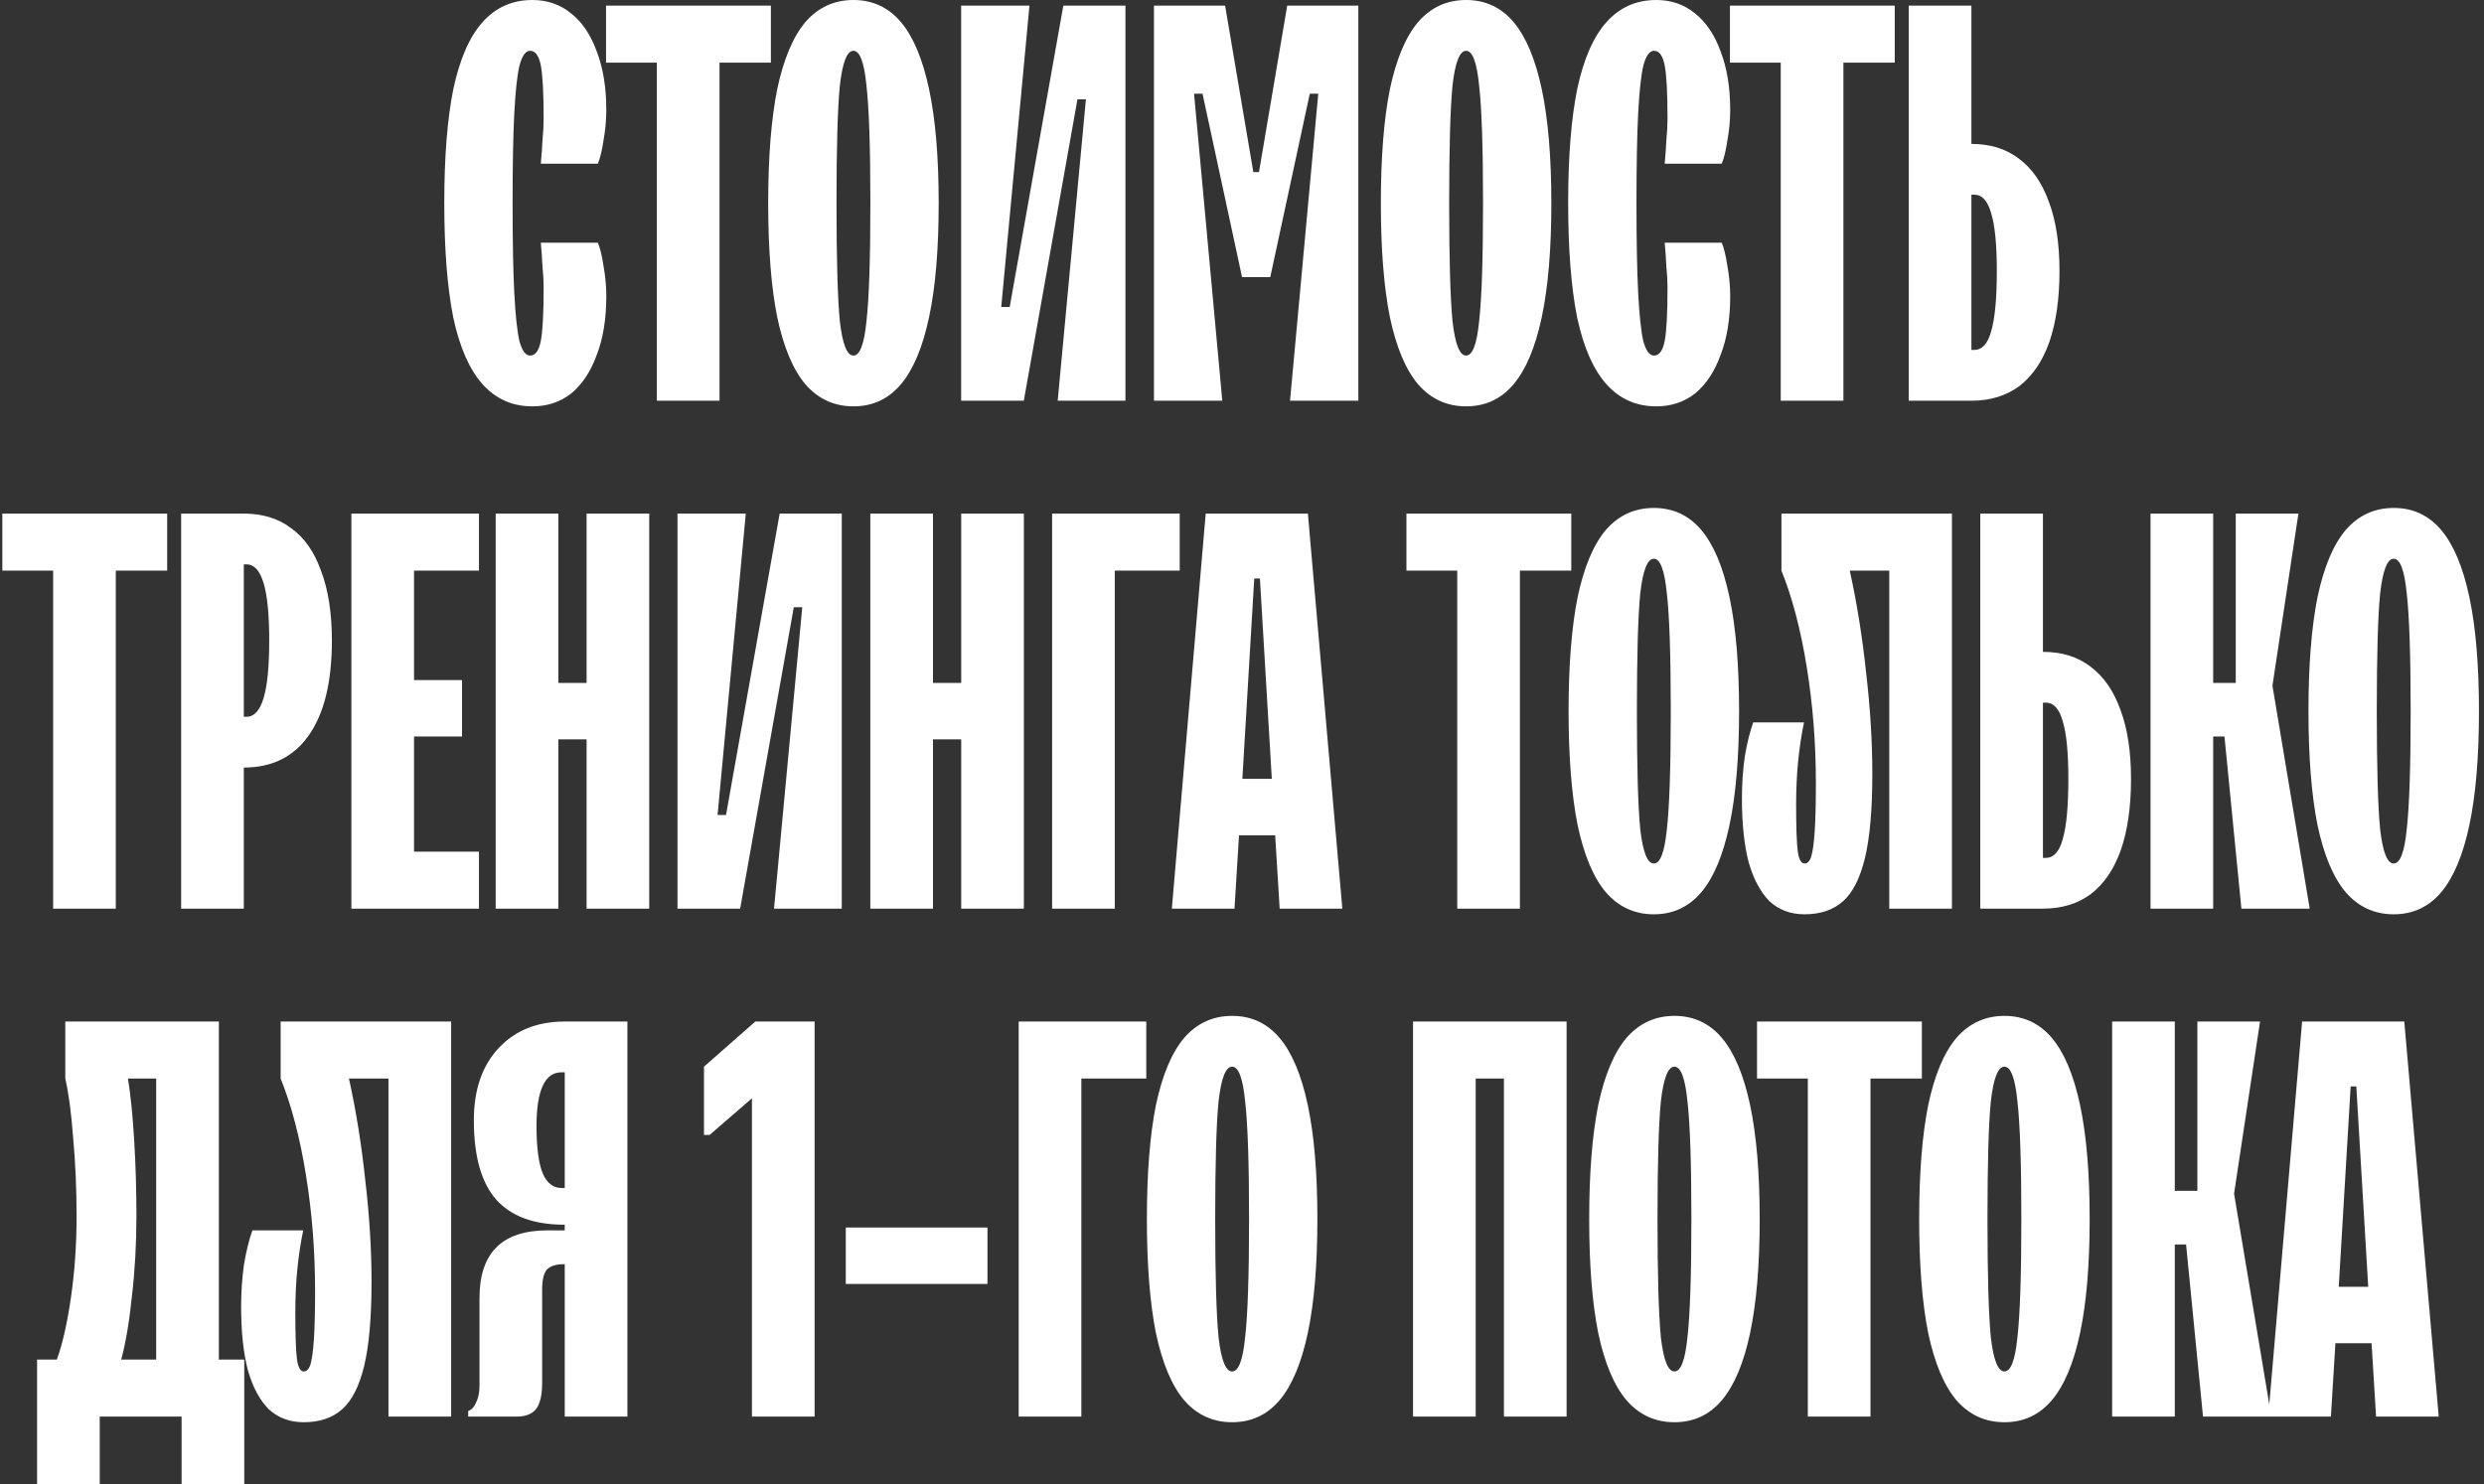 <?xml version="1.0" encoding="UTF-8"?> <svg xmlns="http://www.w3.org/2000/svg" width="440" height="263" viewBox="0 0 440 263" fill="none"><rect x="0" y="0" width="440" height="263" fill="#333333" stroke="none"/><path d="M94.297 72C90.764 72 87.831 70.7 85.497 68.1C83.164 65.5 81.431 61.567 80.297 56.3C79.231 50.967 78.697 44.2 78.697 36C78.697 27.8 79.231 21.067 80.297 15.8C81.431 10.467 83.164 6.5 85.497 3.9C87.831 1.3 90.764 -3.8147e-06 94.297 -3.8147e-06C96.964 -3.8147e-06 99.264 0.8 101.197 2.4C103.131 3.933 104.631 6.167 105.697 9.1C106.831 12.033 107.397 15.5 107.397 19.5C107.397 21.3 107.231 23.1 106.897 24.9C106.631 26.7 106.297 28.067 105.897 29H95.797C95.931 27.533 96.031 26.133 96.097 24.8C96.231 23.4 96.297 22.167 96.297 21.1C96.297 16.5 96.131 13.333 95.797 11.6C95.464 9.867 94.831 9 93.897 9C93.097 9 92.464 9.9 91.997 11.7C91.597 13.433 91.297 16.233 91.097 20.1C90.897 23.967 90.797 29.267 90.797 36C90.797 42.733 90.897 48.033 91.097 51.9C91.297 55.767 91.597 58.6 91.997 60.4C92.464 62.133 93.097 63 93.897 63C94.831 63 95.464 62.133 95.797 60.4C96.131 58.667 96.297 55.5 96.297 50.9C96.297 49.833 96.231 48.633 96.097 47.3C96.031 45.9 95.931 44.467 95.797 43H105.897C106.297 43.933 106.631 45.3 106.897 47.1C107.231 48.9 107.397 50.7 107.397 52.5C107.397 56.5 106.831 59.967 105.697 62.9C104.631 65.833 103.131 68.1 101.197 69.7C99.264 71.233 96.964 72 94.297 72ZM116.35 71V11.1H107.35V1H136.55V11.1H127.45V71H116.35ZM151.172 72C147.772 72 144.939 70.7 142.672 68.1C140.472 65.5 138.806 61.533 137.672 56.2C136.606 50.867 136.072 44.133 136.072 36C136.072 27.867 136.606 21.133 137.672 15.8C138.806 10.467 140.472 6.5 142.672 3.9C144.939 1.3 147.772 -3.8147e-06 151.172 -3.8147e-06C154.572 -3.8147e-06 157.372 1.3 159.572 3.9C161.772 6.5 163.439 10.467 164.572 15.8C165.706 21.133 166.272 27.867 166.272 36C166.272 44.133 165.706 50.867 164.572 56.2C163.439 61.533 161.772 65.5 159.572 68.1C157.372 70.7 154.572 72 151.172 72ZM151.172 63C152.306 63 153.072 61 153.472 57C153.939 52.933 154.172 45.933 154.172 36C154.172 26.067 153.939 19.1 153.472 15.1C153.072 11.033 152.306 9 151.172 9C150.039 9 149.239 11.033 148.772 15.1C148.372 19.1 148.172 26.067 148.172 36C148.172 45.933 148.372 52.933 148.772 57C149.239 61 150.039 63 151.172 63ZM170.252 71V1H182.352L177.352 54.4H178.852L188.352 1H199.352V71H187.352L192.352 17.6H190.852L181.352 71H170.252ZM204.408 71V1H217.008L222.008 30.5H223.008L228.008 1H240.608V71H228.508L233.508 16.6H232.008L225.008 49.1H220.008L213.008 16.6H211.508L216.508 71H204.408ZM259.696 72C256.296 72 253.462 70.7 251.196 68.1C248.996 65.5 247.329 61.533 246.196 56.2C245.129 50.867 244.596 44.133 244.596 36C244.596 27.867 245.129 21.133 246.196 15.8C247.329 10.467 248.996 6.5 251.196 3.9C253.462 1.3 256.296 -3.8147e-06 259.696 -3.8147e-06C263.096 -3.8147e-06 265.896 1.3 268.096 3.9C270.296 6.5 271.962 10.467 273.096 15.8C274.229 21.133 274.796 27.867 274.796 36C274.796 44.133 274.229 50.867 273.096 56.2C271.962 61.533 270.296 65.5 268.096 68.1C265.896 70.7 263.096 72 259.696 72ZM259.696 63C260.829 63 261.596 61 261.996 57C262.462 52.933 262.696 45.933 262.696 36C262.696 26.067 262.462 19.1 261.996 15.1C261.596 11.033 260.829 9 259.696 9C258.562 9 257.762 11.033 257.296 15.1C256.896 19.1 256.696 26.067 256.696 36C256.696 45.933 256.896 52.933 257.296 57C257.762 61 258.562 63 259.696 63ZM293.375 72C289.842 72 286.909 70.7 284.575 68.1C282.242 65.5 280.509 61.567 279.375 56.3C278.309 50.967 277.775 44.2 277.775 36C277.775 27.8 278.309 21.067 279.375 15.8C280.509 10.467 282.242 6.5 284.575 3.9C286.909 1.3 289.842 -3.8147e-06 293.375 -3.8147e-06C296.042 -3.8147e-06 298.342 0.8 300.275 2.4C302.209 3.933 303.709 6.167 304.775 9.1C305.909 12.033 306.475 15.5 306.475 19.5C306.475 21.3 306.309 23.1 305.975 24.9C305.709 26.7 305.375 28.067 304.975 29H294.875C295.009 27.533 295.109 26.133 295.175 24.8C295.309 23.4 295.375 22.167 295.375 21.1C295.375 16.5 295.209 13.333 294.875 11.6C294.542 9.867 293.909 9 292.975 9C292.175 9 291.542 9.9 291.075 11.7C290.675 13.433 290.375 16.233 290.175 20.1C289.975 23.967 289.875 29.267 289.875 36C289.875 42.733 289.975 48.033 290.175 51.9C290.375 55.767 290.675 58.6 291.075 60.4C291.542 62.133 292.175 63 292.975 63C293.909 63 294.542 62.133 294.875 60.4C295.209 58.667 295.375 55.5 295.375 50.9C295.375 49.833 295.309 48.633 295.175 47.3C295.109 45.9 295.009 44.467 294.875 43H304.975C305.375 43.933 305.709 45.3 305.975 47.1C306.309 48.9 306.475 50.7 306.475 52.5C306.475 56.5 305.909 59.967 304.775 62.9C303.709 65.833 302.209 68.1 300.275 69.7C298.342 71.233 296.042 72 293.375 72ZM315.428 71V11.1H306.428V1H335.628V11.1H326.528V71H315.428ZM338.104 71V1H349.204V62H349.704C351.104 62 352.104 60.9 352.704 58.7C353.37 56.433 353.704 52.867 353.704 48C353.704 43.333 353.37 39.933 352.704 37.8C352.104 35.6 351.104 34.5 349.704 34.5H346.604V25.5H349.204C352.537 25.5 355.337 26.367 357.604 28.1C359.937 29.833 361.704 32.367 362.904 35.7C364.17 39.033 364.804 43.133 364.804 48C364.804 52.933 364.204 57.133 363.004 60.6C361.804 64 360.037 66.6 357.704 68.4C355.37 70.133 352.537 71 349.204 71H338.104ZM9.412 161V101.1H0.412V91H29.612V101.1H20.512V161H9.412ZM32.088 161V91H43.188C46.521 91 49.321 91.867 51.588 93.6C53.921 95.267 55.688 97.8 56.888 101.2C58.155 104.533 58.788 108.633 58.788 113.5C58.788 120.833 57.421 126.433 54.688 130.3C52.021 134.1 48.188 136 43.188 136H41.588V127H43.688C45.021 127 46.021 125.9 46.688 123.7C47.355 121.5 47.688 118.1 47.688 113.5C47.688 108.9 47.355 105.5 46.688 103.3C46.021 101.1 45.021 100 43.688 100H43.188V161H32.088ZM62.24 161V91H84.84V101.1H73.34V120.5H81.84V130.5H73.34V150.9H84.84V161H62.24ZM87.803 161V91H98.903V121H103.903V91H115.003V161H103.903V131H98.903V161H87.803ZM120.006 161V91H132.106L127.106 144.4H128.606L138.106 91H149.106V161H137.106L142.106 107.6H140.606L131.106 161H120.006ZM154.162 161V91H165.262V121H170.262V91H181.362V161H170.262V131H165.262V161H154.162ZM186.365 161V91H208.965V101.1H197.465V161H186.365ZM207.572 161L213.572 91H231.672L237.772 161H226.672L225.572 143.1L225.472 141.2L223.172 102.5H222.172L219.872 141.2L219.772 143.1L218.672 161H207.572ZM217.872 148L218.472 138H226.872L227.472 148H217.872ZM258.127 161V101.1H249.127V91H278.327V101.1H269.227V161H258.127ZM292.95 162C289.55 162 286.716 160.7 284.45 158.1C282.25 155.5 280.583 151.533 279.45 146.2C278.383 140.867 277.85 134.133 277.85 126C277.85 117.867 278.383 111.133 279.45 105.8C280.583 100.467 282.25 96.5 284.45 93.9C286.716 91.3 289.55 90 292.95 90C296.35 90 299.15 91.3 301.35 93.9C303.55 96.5 305.216 100.467 306.35 105.8C307.483 111.133 308.05 117.867 308.05 126C308.05 134.133 307.483 140.867 306.35 146.2C305.216 151.533 303.55 155.5 301.35 158.1C299.15 160.7 296.35 162 292.95 162ZM292.95 153C294.083 153 294.85 151 295.25 147C295.716 142.933 295.95 135.933 295.95 126C295.95 116.067 295.716 109.1 295.25 105.1C294.85 101.033 294.083 99 292.95 99C291.816 99 291.016 101.033 290.55 105.1C290.15 109.1 289.95 116.067 289.95 126C289.95 135.933 290.15 142.933 290.55 147C291.016 151 291.816 153 292.95 153ZM319.653 162C317.186 162 315.119 161.233 313.453 159.7C311.853 158.1 310.619 155.8 309.753 152.8C308.953 149.733 308.553 145.967 308.553 141.5C308.553 138.967 308.719 136.5 309.053 134.1C309.453 131.7 309.953 129.667 310.553 128H319.553C318.619 132.467 318.153 137.3 318.153 142.5C318.153 146.633 318.253 149.433 318.453 150.9C318.653 152.3 319.053 153 319.653 153C320.186 153 320.586 152.567 320.853 151.7C321.119 150.767 321.319 149.267 321.453 147.2C321.586 145.133 321.653 142.3 321.653 138.7C321.653 131.7 321.119 124.9 320.053 118.3C318.986 111.633 317.486 105.9 315.553 101.1V91H345.753V161H334.653V101.1H327.653C328.919 106.833 329.886 112.867 330.553 119.2C331.286 125.467 331.653 131.433 331.653 137.1C331.653 143.433 331.219 148.4 330.353 152C329.486 155.6 328.186 158.167 326.453 159.7C324.719 161.233 322.453 162 319.653 162ZM350.775 161V91H361.875V152H362.375C363.775 152 364.775 150.9 365.375 148.7C366.042 146.433 366.375 142.867 366.375 138C366.375 133.333 366.042 129.933 365.375 127.8C364.775 125.6 363.775 124.5 362.375 124.5H359.275V115.5H361.875C365.209 115.5 368.009 116.367 370.275 118.1C372.609 119.833 374.375 122.367 375.575 125.7C376.842 129.033 377.475 133.133 377.475 138C377.475 142.933 376.875 147.133 375.675 150.6C374.475 154 372.709 156.6 370.375 158.4C368.042 160.133 365.209 161 361.875 161H350.775ZM380.928 161V91H392.028V121H396.028V91H407.128L402.528 121.5L409.128 161H397.028L394.028 130.5H392.028V161H380.928ZM424.008 162C420.608 162 417.775 160.7 415.508 158.1C413.308 155.5 411.642 151.533 410.508 146.2C409.442 140.867 408.908 134.133 408.908 126C408.908 117.867 409.442 111.133 410.508 105.8C411.642 100.467 413.308 96.5 415.508 93.9C417.775 91.3 420.608 90 424.008 90C427.408 90 430.208 91.3 432.408 93.9C434.608 96.5 436.275 100.467 437.408 105.8C438.542 111.133 439.108 117.867 439.108 126C439.108 134.133 438.542 140.867 437.408 146.2C436.275 151.533 434.608 155.5 432.408 158.1C430.208 160.7 427.408 162 424.008 162ZM424.008 153C425.142 153 425.908 151 426.308 147C426.775 142.933 427.008 135.933 427.008 126C427.008 116.067 426.775 109.1 426.308 105.1C425.908 101.033 425.142 99 424.008 99C422.875 99 422.075 101.033 421.608 105.1C421.208 109.1 421.008 116.067 421.008 126C421.008 135.933 421.208 142.933 421.608 147C422.075 151 422.875 153 424.008 153ZM6.566 263V240.9H10.066C11.066 238.167 11.9 234.5 12.566 229.9C13.233 225.3 13.566 220.5 13.566 215.5C13.566 210.7 13.366 206.1 12.966 201.7C12.633 197.233 12.166 193.7 11.566 191.1V181H38.766V240.9H43.266V263H32.166V251H17.666V263H6.566ZM21.466 240.9H27.666V191.1H22.666C23.133 193.967 23.5 197.6 23.766 202C24.033 206.333 24.166 210.833 24.166 215.5C24.166 220.367 23.9 225.1 23.366 229.7C22.9 234.233 22.266 237.967 21.466 240.9ZM53.811 252C51.344 252 49.278 251.233 47.611 249.7C46.011 248.1 44.778 245.8 43.911 242.8C43.111 239.733 42.711 235.967 42.711 231.5C42.711 228.967 42.878 226.5 43.211 224.1C43.611 221.7 44.111 219.667 44.711 218H53.711C52.778 222.467 52.311 227.3 52.311 232.5C52.311 236.633 52.411 239.433 52.611 240.9C52.811 242.3 53.211 243 53.811 243C54.344 243 54.744 242.567 55.011 241.7C55.278 240.767 55.478 239.267 55.611 237.2C55.744 235.133 55.811 232.3 55.811 228.7C55.811 221.7 55.278 214.9 54.211 208.3C53.144 201.633 51.644 195.9 49.711 191.1V181H79.911V251H68.811V191.1H61.811C63.078 196.833 64.044 202.867 64.711 209.2C65.444 215.467 65.811 221.433 65.811 227.1C65.811 233.433 65.378 238.4 64.511 242C63.644 245.6 62.344 248.167 60.611 249.7C58.878 251.233 56.611 252 53.811 252ZM100.034 251V190H99.434C97.967 190 96.867 190.8 96.134 192.4C95.4 194 95.034 196.367 95.034 199.5C95.034 203.3 95.4 206.1 96.134 207.9C96.867 209.633 98 210.5 99.534 210.5H101.634V217H99.934C94.6 217 90.6 215.533 87.934 212.6C85.267 209.6 83.934 204.9 83.934 198.5C83.934 193.1 85.4 188.833 88.334 185.7C91.267 182.567 95.167 181 100.034 181H111.134V251H100.034ZM82.934 250C83.534 249.8 84 249.3 84.334 248.5C84.734 247.7 84.934 246.7 84.934 245.5V230C84.934 226 85.934 223 87.934 221C89.934 219 92.967 218 97.034 218H101.534V224H99.834C98.434 224 97.434 224.333 96.834 225C96.3 225.667 96.034 226.833 96.034 228.5V245C96.034 247.2 95.667 248.767 94.934 249.7C94.2 250.567 93.067 251 91.534 251H82.934V250ZM133.195 251V194.6L125.695 201.1H124.695V189L133.795 181H144.295V251H133.195ZM149.816 227.5V217.5H174.916V227.5H149.816ZM180.445 251V181H203.045V191.1H191.545V251H180.445ZM218.252 252C214.852 252 212.019 250.7 209.752 248.1C207.552 245.5 205.886 241.533 204.752 236.2C203.686 230.867 203.152 224.133 203.152 216C203.152 207.867 203.686 201.133 204.752 195.8C205.886 190.467 207.552 186.5 209.752 183.9C212.019 181.3 214.852 180 218.252 180C221.652 180 224.452 181.3 226.652 183.9C228.852 186.5 230.519 190.467 231.652 195.8C232.786 201.133 233.352 207.867 233.352 216C233.352 224.133 232.786 230.867 231.652 236.2C230.519 241.533 228.852 245.5 226.652 248.1C224.452 250.7 221.652 252 218.252 252ZM218.252 243C219.386 243 220.152 241 220.552 237C221.019 232.933 221.252 225.933 221.252 216C221.252 206.067 221.019 199.1 220.552 195.1C220.152 191.033 219.386 189 218.252 189C217.119 189 216.319 191.033 215.852 195.1C215.452 199.1 215.252 206.067 215.252 216C215.252 225.933 215.452 232.933 215.852 237C216.319 241 217.119 243 218.252 243ZM250.297 251V181H277.497V251H266.397V191.1H261.397V251H250.297ZM296.6 252C293.2 252 290.367 250.7 288.1 248.1C285.9 245.5 284.233 241.533 283.1 236.2C282.033 230.867 281.5 224.133 281.5 216C281.5 207.867 282.033 201.133 283.1 195.8C284.233 190.467 285.9 186.5 288.1 183.9C290.367 181.3 293.2 180 296.6 180C300 180 302.8 181.3 305 183.9C307.2 186.5 308.867 190.467 310 195.8C311.133 201.133 311.7 207.867 311.7 216C311.7 224.133 311.133 230.867 310 236.2C308.867 241.533 307.2 245.5 305 248.1C302.8 250.7 300 252 296.6 252ZM296.6 243C297.733 243 298.5 241 298.9 237C299.367 232.933 299.6 225.933 299.6 216C299.6 206.067 299.367 199.1 298.9 195.1C298.5 191.033 297.733 189 296.6 189C295.467 189 294.667 191.033 294.2 195.1C293.8 199.1 293.6 206.067 293.6 216C293.6 225.933 293.8 232.933 294.2 237C294.667 241 295.467 243 296.6 243ZM320.227 251V191.1H311.227V181H340.427V191.1H331.327V251H320.227ZM355.049 252C351.649 252 348.816 250.7 346.549 248.1C344.349 245.5 342.683 241.533 341.549 236.2C340.483 230.867 339.949 224.133 339.949 216C339.949 207.867 340.483 201.133 341.549 195.8C342.683 190.467 344.349 186.5 346.549 183.9C348.816 181.3 351.649 180 355.049 180C358.449 180 361.249 181.3 363.449 183.9C365.649 186.5 367.316 190.467 368.449 195.8C369.583 201.133 370.149 207.867 370.149 216C370.149 224.133 369.583 230.867 368.449 236.2C367.316 241.533 365.649 245.5 363.449 248.1C361.249 250.7 358.449 252 355.049 252ZM355.049 243C356.183 243 356.949 241 357.349 237C357.816 232.933 358.049 225.933 358.049 216C358.049 206.067 357.816 199.1 357.349 195.1C356.949 191.033 356.183 189 355.049 189C353.916 189 353.116 191.033 352.649 195.1C352.249 199.1 352.049 206.067 352.049 216C352.049 225.933 352.249 232.933 352.649 237C353.116 241 353.916 243 355.049 243ZM374.129 251V181H385.229V211H389.229V181H400.329L395.729 211.5L402.329 251H390.229L387.229 220.5H385.229V251H374.129ZM401.781 251L407.781 181H425.881L431.981 251H420.881L419.781 233.1L419.681 231.2L417.381 192.5H416.381L414.081 231.2L413.981 233.1L412.881 251H401.781ZM412.081 238L412.681 228H421.081L421.681 238H412.081Z" fill="white"></path></svg> 